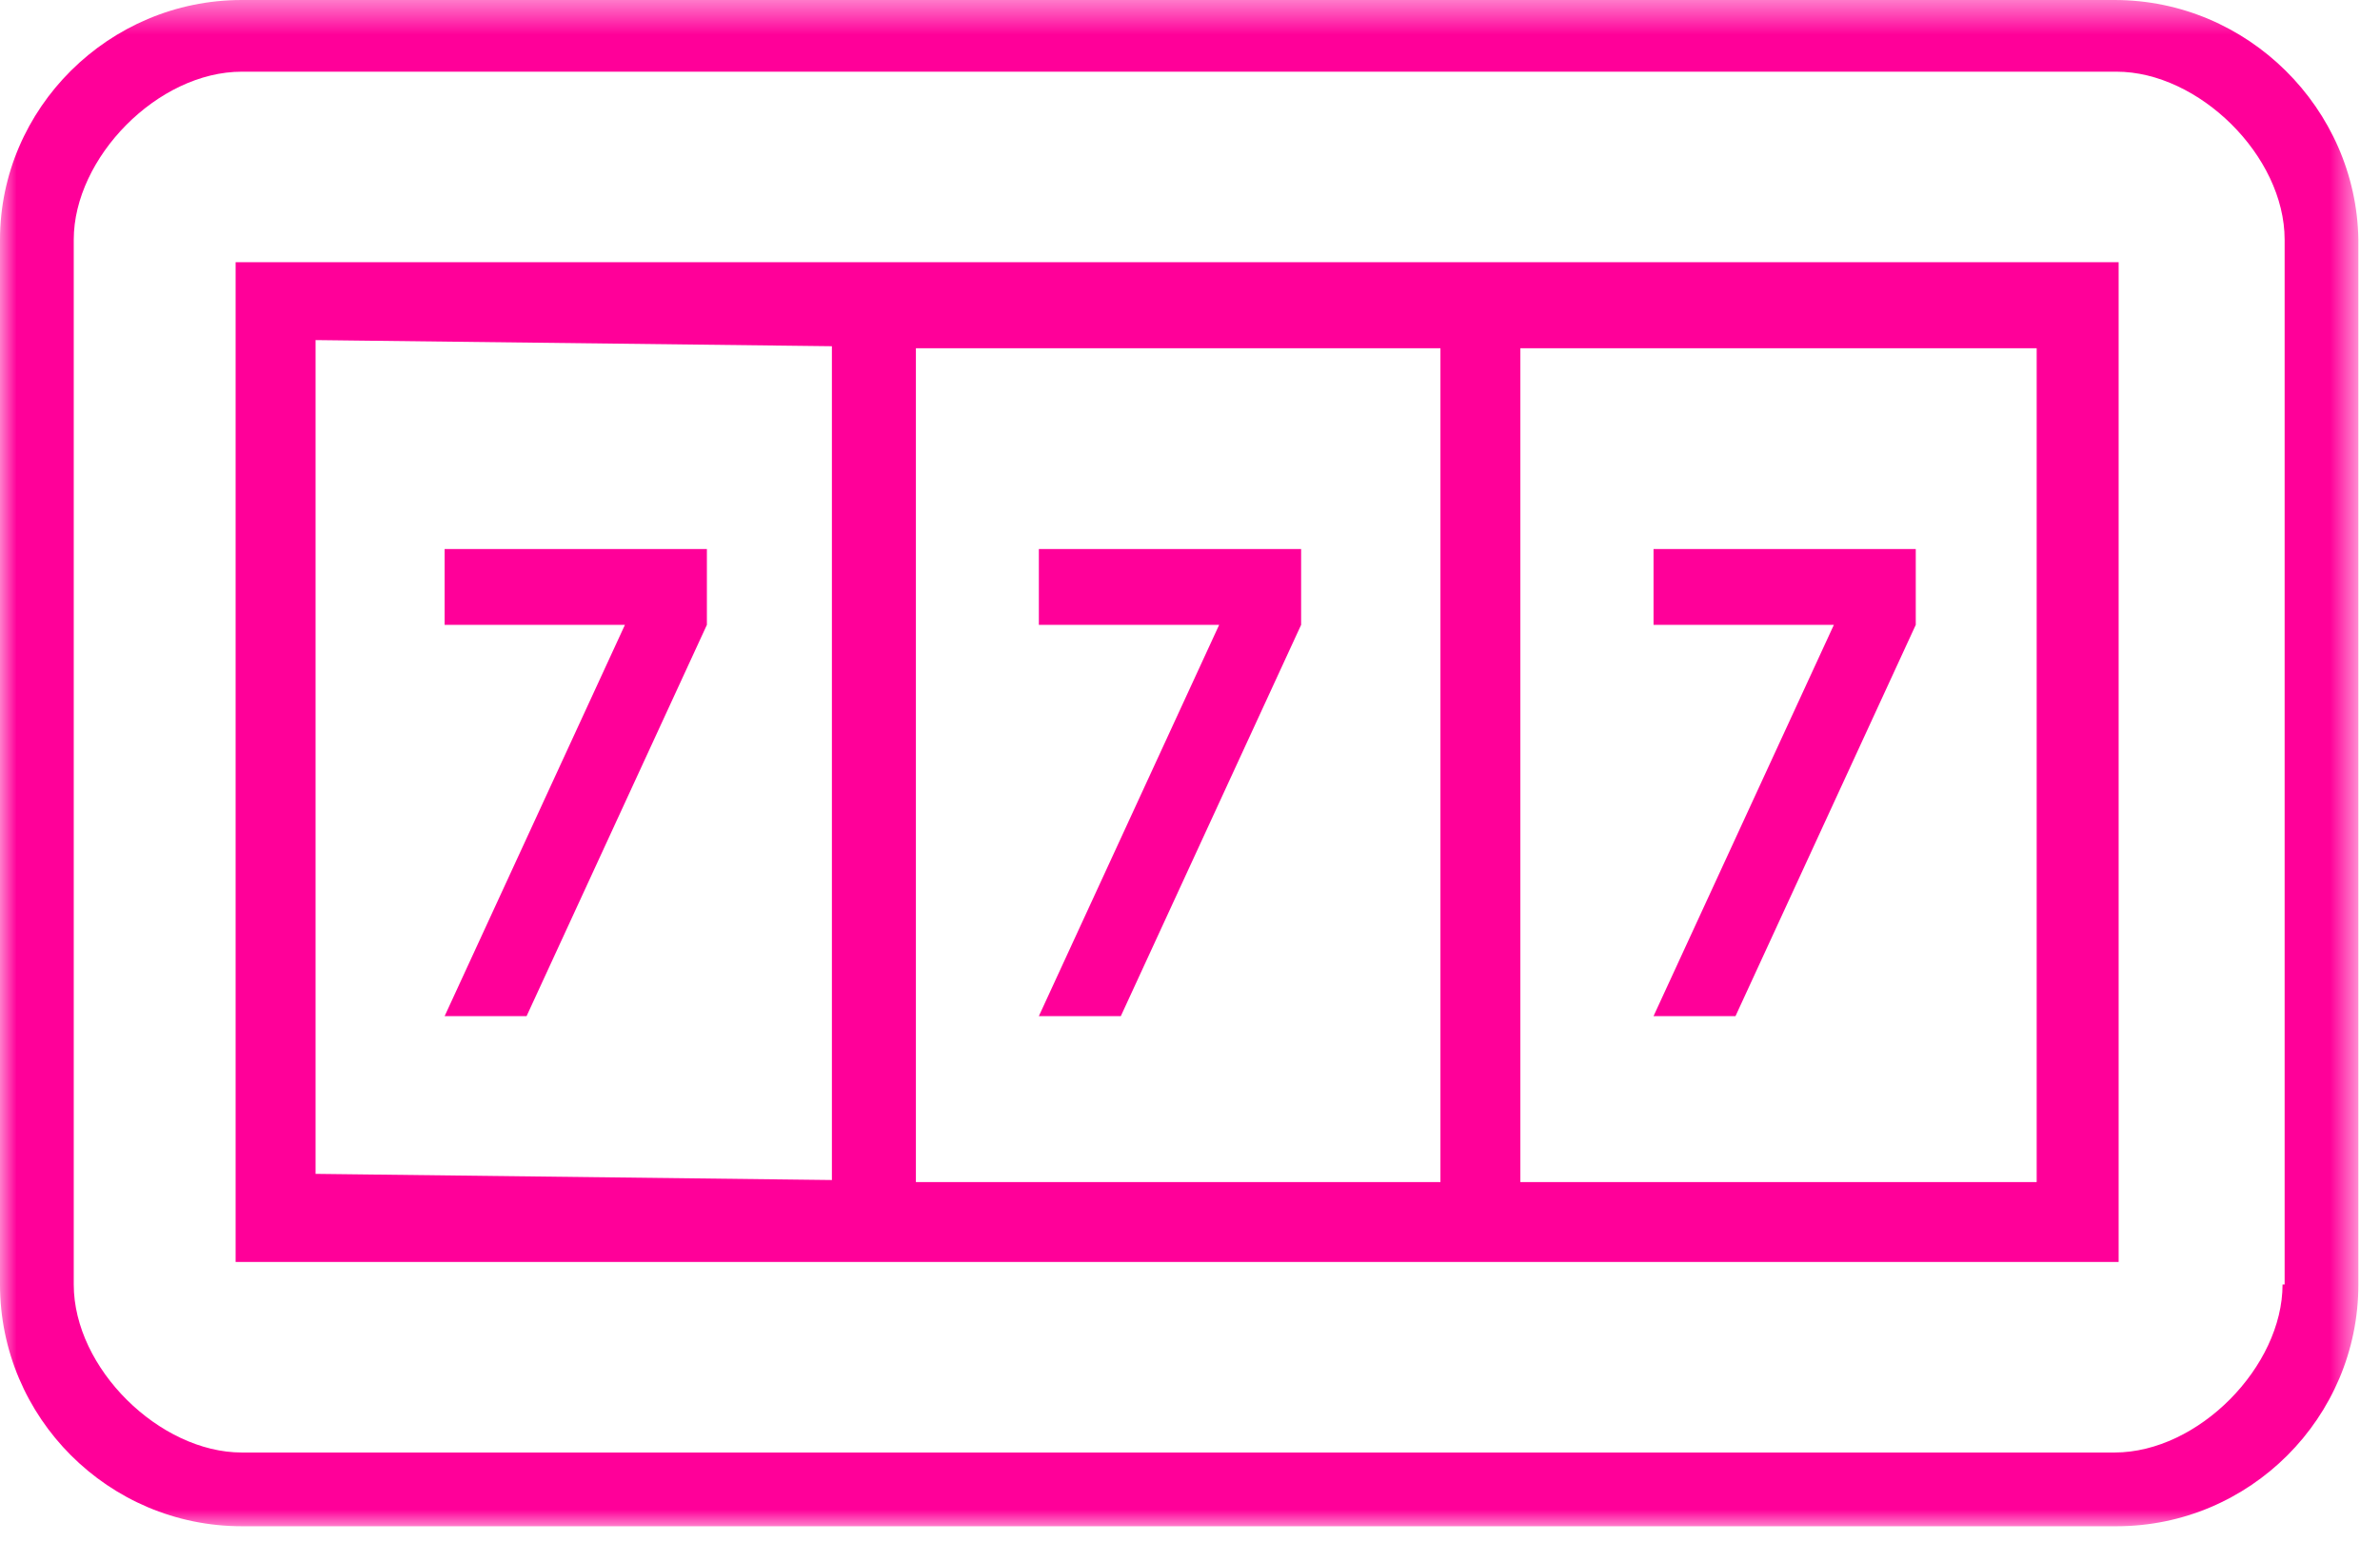 <?xml version="1.0" encoding="UTF-8"?>
<svg width="71px" height="46px" viewBox="0 0 71 46" version="1.1" xmlns="http://www.w3.org/2000/svg" xmlns:xlink="http://www.w3.org/1999/xlink">
    <!-- Generator: Sketch 59.1 (86144) - https://sketch.com -->
    <title>icon_brands</title>
    <desc>Created with Sketch.</desc>
    <defs>
        <polygon id="path-1" points="0 0.462 70.355 0.462 70.355 46 0 46"></polygon>
    </defs>
    <g id="Page-1" stroke="none" stroke-width="1" fill="none" fill-rule="evenodd">
        <g id="1440_stream" transform="translate(-365, -1362)">
            <g id="icon_brands" transform="translate(365, 1361)">
                <g id="Group-3" transform="translate(0, 0.538)">
                    <mask id="mask-2" fill="white">
                        <use xlink:href="#path-1"></use>
                    </mask>
                    <g id="Clip-2"></g>
                    <path d="M68.093,38.787 C68.093,41.232 65.587,43.8 63.081,43.8 L7.213,43.8 C4.768,43.8 2.2,41.294 2.2,38.787 L2.2,7.614 C2.2,5.168 4.706,2.601 7.213,2.601 L63.142,2.601 C65.587,2.601 68.155,5.107 68.155,7.614 L68.155,38.787 L68.093,38.787 Z M63.081,0.462 L7.213,0.462 C3.239,0.462 0,3.702 0,7.614 L0,38.787 C0,42.761 3.239,46 7.213,46 L63.142,46 C67.115,46 70.355,42.761 70.355,38.787 L70.355,7.614 C70.294,3.702 67.054,0.462 63.081,0.462 L63.081,0.462 Z" id="Fill-1" fill="#FF0099" mask="url(#mask-2)"></path>
                </g>
                <path d="M9.414,11.147 L24.817,11.33 L24.817,36.208 L9.414,36.024 L9.414,11.147 Z M27.323,36.269 L42.971,36.269 L42.971,11.391 L27.323,11.391 L27.323,36.269 Z M45.355,36.269 L60.758,36.269 L60.758,11.391 L45.355,11.391 L45.355,36.269 Z M7.029,38.653 L63.203,38.653 L63.203,8.824 L7.029,8.824 L7.029,38.653 Z" id="Fill-4" fill="#FF0099"></path>
                <polygon id="Fill-6" fill="#FF0099" points="13.264 19.643 18.643 19.643 13.264 31.318 15.709 31.318 21.088 19.643 21.088 17.382 13.264 17.382"></polygon>
                <polygon id="Fill-8" fill="#FF0099" points="30.991 19.643 36.37 19.643 30.991 31.318 33.436 31.318 38.815 19.643 38.815 17.382 30.991 17.382"></polygon>
                <polygon id="Fill-10" fill="#FF0099" points="49.328 19.643 54.708 19.643 49.328 31.318 51.773 31.318 57.151 19.643 57.151 17.382 49.328 17.382"></polygon>
            </g>
        </g>
    </g>
</svg>